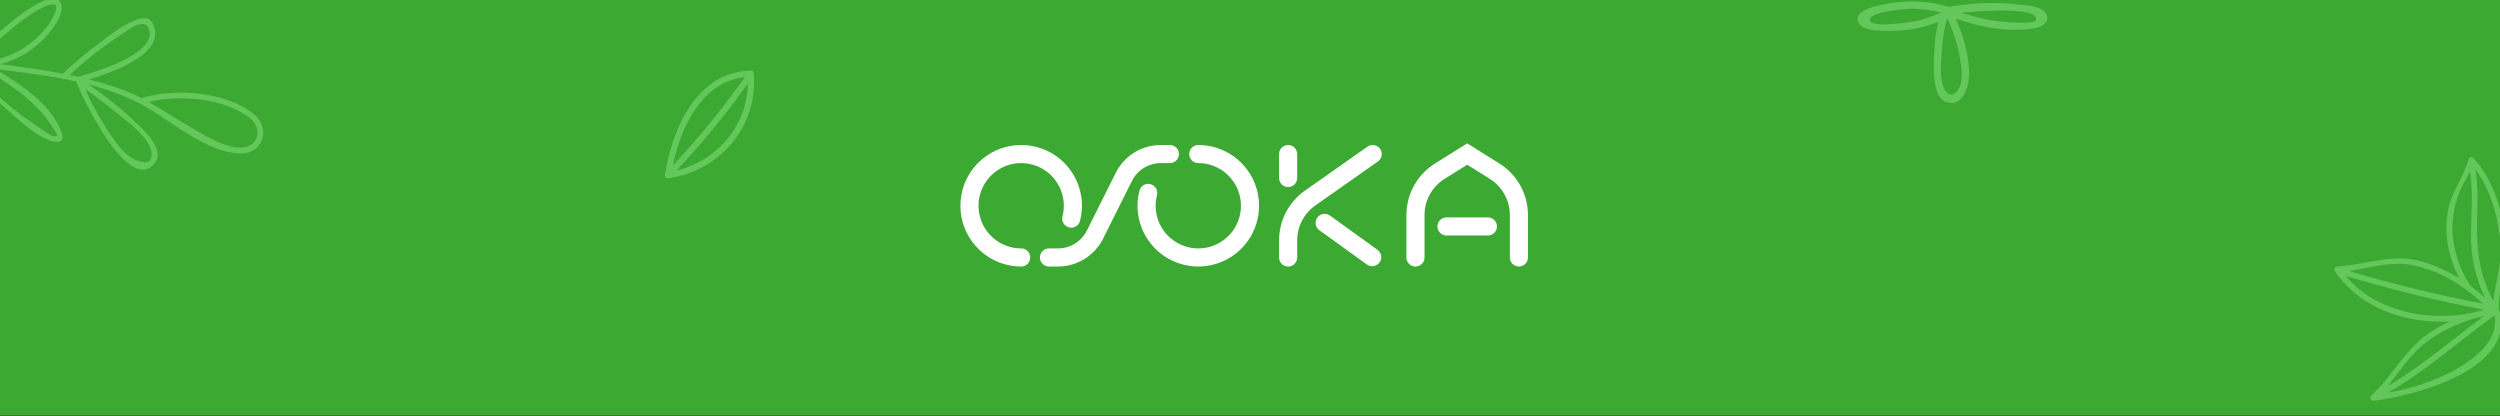 <?xml version="1.0" encoding="UTF-8"?> <svg xmlns="http://www.w3.org/2000/svg" width="673" height="112" viewBox="0 0 673 112" fill="none"><rect x="0" y="0" width="673" height="112" fill="#333333" stroke="none"/> <g clip-path="url(#clip0)"> <rect width="673" height="111.875" fill="#3CAA32"></rect> <path d="M673.177 65.988C673.525 71.142 671.742 75.998 671.21 81.099C667.631 74.476 666.664 67.718 666.812 60.174C666.906 55.415 667.206 50.388 666.408 45.643C670.644 51.267 672.722 59.258 673.177 65.988ZM657.752 101.139C652.96 103.351 647.94 104.841 642.776 105.743C653.21 99.744 661.811 91.912 671.534 84.9C672.994 92.787 663.748 98.372 657.752 101.139ZM652.272 92.827C656.375 89.431 661.168 87.221 666.193 85.673C667.032 85.496 667.859 85.293 668.675 85.067C660.016 91.493 652.11 98.436 642.774 103.95C645.838 100.162 648.43 96.006 652.272 92.827ZM631.493 74.316C643.751 77.937 656.135 81.026 668.7 83.362C667.732 83.611 666.77 83.881 665.817 84.172C653.774 86.701 639.519 83.924 631.493 74.316ZM650.36 71.548C657.31 73.24 663.292 77.002 668.474 81.743C656.282 79.457 644.255 76.47 632.353 72.962C638.384 72.079 644.155 70.037 650.36 71.548ZM664.891 76.717C660.236 69.34 658.805 61.072 661.672 52.76C662.458 50.477 663.853 48.338 664.917 46.129C665.804 51.678 665.268 57.552 665.205 63.107C665.136 69.16 666.392 74.78 668.955 80.108C667.659 78.95 666.327 77.855 664.941 76.846C664.922 76.802 664.919 76.759 664.891 76.717ZM664.501 42.982C663.354 47.438 660.2 51.222 659.183 55.887C657.722 62.59 659.008 69.045 662.089 74.945C659.054 73.066 655.798 71.541 652.243 70.476C644.138 68.047 637.197 71.281 629.103 71.748C628.496 71.783 628.245 72.508 628.552 72.972C635.213 83.005 647.675 87.153 659.52 86.54C657.571 87.432 655.682 88.457 653.89 89.683C647.284 94.198 644.121 101.14 638.408 106.471C637.884 106.961 638.094 107.972 638.941 107.874C649.764 106.63 677.907 99.375 672.679 83.105C672.666 83.065 672.64 83.041 672.623 83.006C672.62 82.998 672.619 82.99 672.616 82.982C672.786 75.568 675.54 69.367 674.212 61.779C673.021 54.968 670.62 47.593 665.757 42.496C665.306 42.024 664.627 42.489 664.501 42.982Z" fill="#64C75B"></path> <path d="M513.654 2.378C516.688 2.271 519.656 2.639 522.579 3.343C520.335 4.422 517.985 5.234 515.513 5.726C513.856 6.053 504.298 7.469 503.416 5.692C502.176 3.193 513.105 2.398 513.654 2.378V2.378ZM548.093 5.288C547.765 7.026 536.838 5.623 535.716 5.419C533.09 4.943 530.515 4.225 527.963 3.442C534.665 2.778 548.721 1.956 548.093 5.288ZM527.814 22.621C527.133 25.141 524.943 26.898 523.463 24.044C521.957 21.139 522.525 16.489 522.793 13.354C523.019 10.691 523.264 7.553 524.257 4.934C525.871 8.428 527.059 12.205 527.681 15.988C528.022 18.066 528.375 20.542 527.814 22.621V22.621ZM500.14 5.719C501.027 8.771 507.934 8.33 510.251 8.275C514.283 8.178 518.19 7.343 521.86 5.83C520.803 9.484 520.64 13.693 520.621 17.225C520.606 20.179 520.466 26.326 524.078 27.524C528.118 28.867 529.906 23.686 530.033 20.723C530.256 15.497 528.667 9.938 526.521 5.073C531.818 6.734 537.305 8.206 542.88 8.015C544.791 7.95 551.273 8.013 551.135 4.692C551.009 1.689 545.393 1.455 543.477 1.223C537.19 0.464 530.917 0.775 524.693 1.834C519.417 0.319 513.944 -0.041 508.523 0.944C506.581 1.295 499.146 2.295 500.14 5.719" fill="#64C75B"></path> <path d="M346.767 69.311V64.706C346.767 60.175 348.972 55.927 352.679 53.32L369.527 41.469" stroke="white" stroke-width="4.872" stroke-miterlimit="10" stroke-linecap="round"></path> <path d="M369.388 69.224L356.598 60.002" stroke="white" stroke-width="4.872" stroke-miterlimit="10" stroke-linecap="round"></path> <path d="M346.767 41.469V47.908" stroke="white" stroke-width="4.872" stroke-miterlimit="10" stroke-linecap="round"></path> <path d="M381.046 69.311V57.885C381.046 53.086 383.519 48.625 387.589 46.081L394.967 41.469L402.345 46.081C406.415 48.625 408.888 53.086 408.888 57.885V69.311" stroke="white" stroke-width="4.872" stroke-miterlimit="10" stroke-linecap="round"></path> <path d="M389.398 60.958H400.535" stroke="white" stroke-width="4.872" stroke-miterlimit="10" stroke-linecap="round"></path> <path d="M282.384 69.311H284.811C289.029 69.311 292.885 66.928 294.771 63.155L302.536 47.626C304.422 43.853 308.278 41.469 312.497 41.469H314.923" stroke="white" stroke-width="4.872" stroke-linecap="round"></path> <path d="M274.901 69.311C271.999 69.311 269.169 68.403 266.807 66.716C264.446 65.028 262.671 62.645 261.731 59.899C260.791 57.153 260.733 54.182 261.564 51.401C262.396 48.621 264.076 46.17 266.369 44.391C268.663 42.612 271.454 41.594 274.355 41.48C277.255 41.366 280.118 42.162 282.544 43.755C284.97 45.349 286.837 47.66 287.884 50.368C288.931 53.075 289.106 56.041 288.384 58.852" stroke="white" stroke-width="4.872" stroke-linecap="round"></path> <path d="M322.579 41.469C325.481 41.469 328.311 42.377 330.673 44.064C333.034 45.752 334.809 48.135 335.749 50.881C336.689 53.627 336.747 56.598 335.916 59.379C335.084 62.159 333.404 64.611 331.111 66.389C328.817 68.169 326.026 69.186 323.125 69.3C320.225 69.414 317.362 68.619 314.936 67.025C312.51 65.432 310.643 63.12 309.596 60.413C308.549 57.706 308.374 54.739 309.096 51.928" stroke="white" stroke-width="4.872" stroke-linecap="round"></path> <path d="M182.107 45.908C189.05 38.518 195.457 30.703 201.338 22.458C201.118 33.8 193.196 43.192 182.107 45.908ZM200.531 20.755C194.617 29.127 188.153 37.047 181.139 44.532C183.339 34.028 188.945 22.011 200.531 20.755ZM202.918 19.979C202.918 19.978 202.917 19.977 202.917 19.976C203.002 19.515 202.755 18.988 202.147 19C187.571 19.301 180.949 34.653 179.015 46.976C178.91 47.635 179.372 48.084 180.031 47.987C193.937 45.938 204.017 33.941 202.918 19.979Z" fill="#64C75B"></path> <path d="M-6.72 17.833C-6.125 17.917 -5.527 17.998 -4.926 18.079C-4.917 18.085 -4.913 18.094 -4.903 18.1C2.432 22.656 9.744 26.951 14.323 34.557C15.023 35.72 16.053 36.691 14.789 36.688C13.598 36.684 11.715 35.113 10.774 34.495C4.671 30.488 -3.181 24.596 -6.72 17.833V17.833ZM2.468 8.328C4.588 6.54 6.776 4.809 9.129 3.333C9.936 2.825 10.765 2.348 11.628 1.94C11.787 1.865 11.949 1.792 12.111 1.722C12.196 1.686 12.281 1.65 12.367 1.616C12.37 1.614 12.375 1.613 12.38 1.611C12.414 1.598 12.447 1.584 12.481 1.572C12.776 1.466 13.073 1.366 13.377 1.291C13.502 1.26 13.628 1.232 13.755 1.21C13.811 1.2 13.867 1.193 13.923 1.183C13.943 1.179 13.938 1.179 13.946 1.177C13.96 1.177 13.957 1.178 13.981 1.177C14.08 1.174 14.178 1.165 14.277 1.167C14.319 1.167 14.439 1.177 14.501 1.182C14.552 1.193 14.643 1.211 14.676 1.218C14.705 1.224 14.733 1.236 14.762 1.246C14.812 1.279 14.87 1.314 14.923 1.343C14.939 1.359 14.954 1.372 14.968 1.395C14.979 1.412 14.984 1.42 14.99 1.428C15.033 1.527 15.101 1.742 15.03 1.472C15.048 1.542 15.076 1.609 15.093 1.68C15.102 1.718 15.107 1.759 15.117 1.797C15.12 1.979 15.124 2.156 15.114 2.339C15.114 2.353 15.11 2.375 15.107 2.397C15.103 2.431 15.098 2.464 15.092 2.497C15.069 2.609 15.047 2.721 15.02 2.833C14.96 3.076 14.884 3.316 14.798 3.553C14.764 3.646 14.727 3.737 14.691 3.83C14.684 3.84 14.579 4.086 14.55 4.151C14.278 4.734 13.959 5.296 13.612 5.837C13.423 6.131 13.226 6.421 13.022 6.704C12.918 6.849 12.811 6.991 12.704 7.134C12.677 7.169 12.649 7.205 12.621 7.241C12.618 7.245 12.62 7.243 12.616 7.247C12.557 7.324 12.496 7.4 12.435 7.476C11.922 8.113 11.375 8.722 10.801 9.305C10.2 9.914 9.57 10.494 8.913 11.044C8.137 11.692 7.63 12.073 6.806 12.624C6.034 13.141 5.233 13.617 4.407 14.045C3.975 14.268 3.538 14.478 3.094 14.675C2.592 14.896 2.302 15.012 1.841 15.179C-0.017 15.849 -1.954 16.257 -3.835 16.337C-4.344 16.359 -4.853 16.358 -5.362 16.338C-5.536 16.331 -5.667 16.385 -5.779 16.46C-5.946 16.437 -6.114 16.414 -6.281 16.39C-3.457 13.606 -0.565 10.885 2.468 8.328V8.328ZM12.407 1.6C12.427 1.592 12.437 1.588 12.407 1.6V1.6ZM14.923 1.342C14.811 1.278 14.858 1.278 14.923 1.342V1.342ZM15.107 2.398C15.099 2.459 15.091 2.499 15.107 2.398V2.398ZM31.466 10.124C33.198 9.005 38.482 4.475 39.916 7.409C43.363 14.457 24.31 19.747 21.035 20.686C20.267 20.514 19.5 20.35 18.729 20.192C22.711 16.525 26.915 13.062 31.466 10.124ZM40.823 41.143C41.236 45.641 35.901 43.13 34.123 41.545C31.91 39.572 30.182 37.026 28.603 34.541C26.48 31.2 24.534 27.643 22.951 23.984C25.683 25.853 28.328 27.871 30.877 29.965C33.803 32.367 40.441 36.976 40.823 41.143V41.143ZM67.105 31.673C71.296 34.917 69.213 40.256 63.977 39.736C60.117 39.354 56.347 37.12 53.021 35.251C48.64 32.787 44.436 29.909 40.026 27.462C48.291 25.393 60.331 26.431 67.105 31.673V31.673ZM2.104 29.693C5.448 32.594 9.716 36.716 14.058 38.016C16.496 38.746 17.399 37.592 16.44 35.26C13.313 27.659 5.584 22.764 -1.301 18.551C4.585 19.296 10.626 20.009 16.56 21.117C16.783 21.369 17.147 21.484 17.478 21.3C18.485 21.495 19.487 21.705 20.485 21.926C20.482 22.103 20.542 22.276 20.679 22.423C22.613 27.213 35.015 52.801 41.754 43.785C44.43 40.206 38.728 35.065 36.493 32.913C32.612 29.178 28.27 25.756 23.779 22.721C29.162 24.116 34.362 25.991 39.162 28.713C46.645 32.956 55.615 41.03 64.601 41.321C70.619 41.515 73.106 34.782 68.527 30.893C61.211 24.682 47.174 23.681 38.426 26.328C38.324 26.359 38.244 26.409 38.174 26.465C36.376 25.538 34.537 24.697 32.629 24.006C29.789 22.978 26.903 22.126 23.987 21.391C30.835 19.301 44.792 14.249 41.216 6.617C40.363 4.795 39.327 4.651 37.632 5.063C33.851 5.983 29.869 9.273 26.809 11.528C23.335 14.09 20.051 16.887 16.899 19.831C11.339 18.766 5.711 18.005 0.103 17.258C2.361 16.703 4.533 15.792 6.524 14.592C9.621 12.726 12.391 10.227 14.471 7.264C15.231 6.182 15.904 5.011 16.324 3.751C16.627 2.844 16.816 1.758 16.385 0.853C15.218 -1.592 11.517 0.252 9.961 1.092C7.709 2.309 5.632 3.851 3.629 5.434C0.515 7.894 -2.429 10.568 -5.291 13.313C-6.17 14.154 -7.039 15.005 -7.903 15.861C-8.094 16.052 -8.14 16.27 -8.106 16.476C-8.474 16.634 -8.761 17.056 -8.547 17.531C-6.37 22.357 -1.811 26.297 2.104 29.693" fill="#64C75B"></path> </g> <defs> <clipPath id="clip0"> <rect width="673" height="111.875" fill="white"></rect> </clipPath> </defs> </svg> 